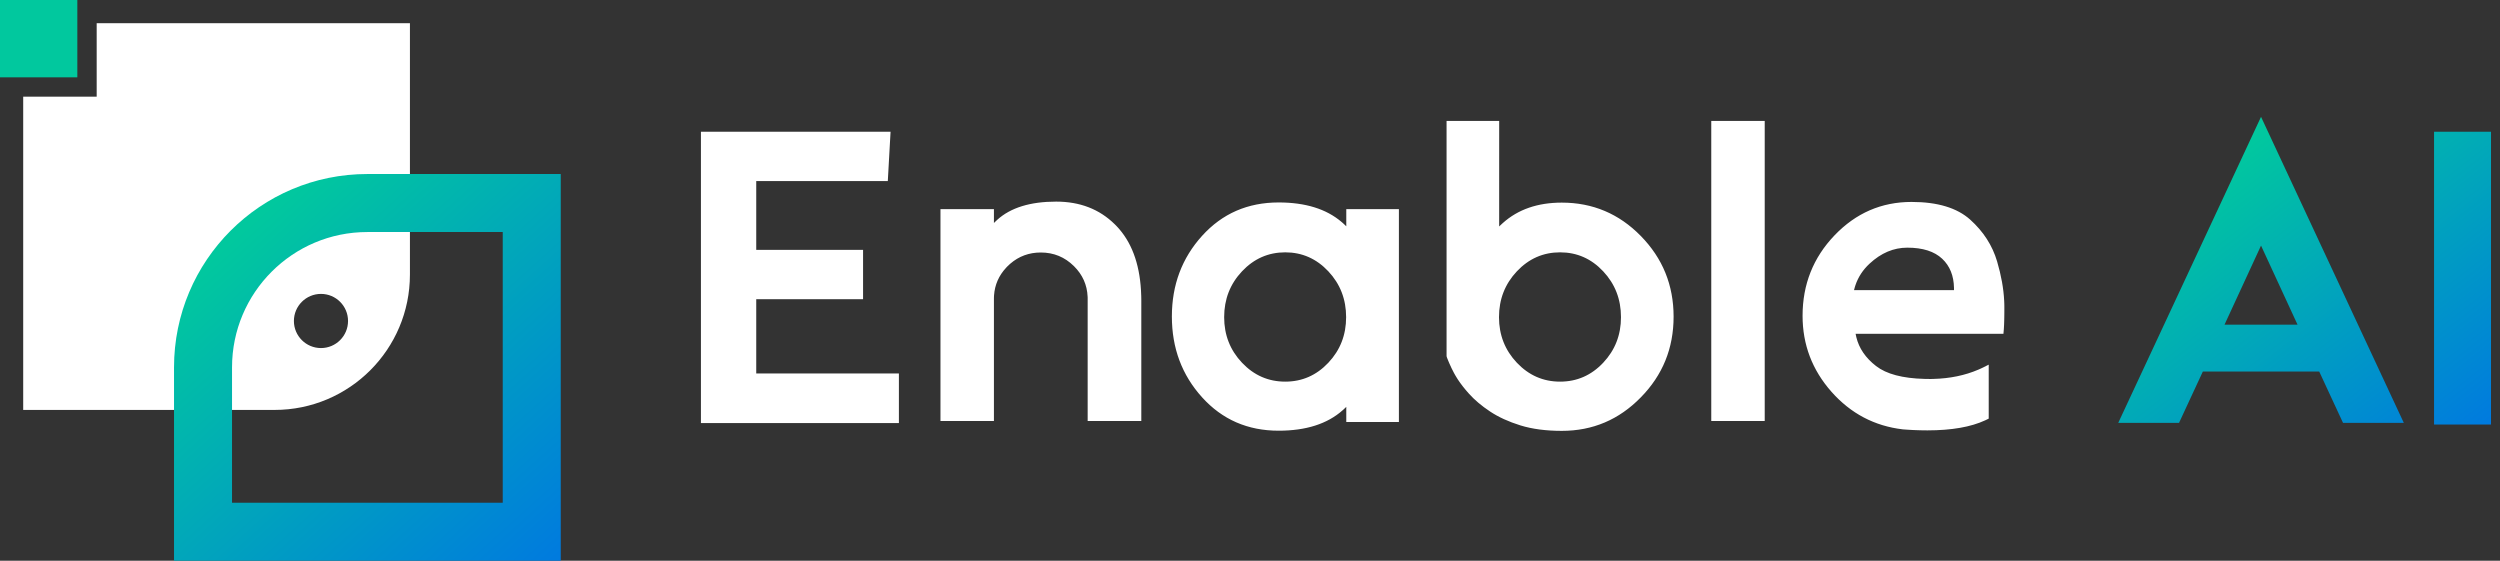 <svg width="107" height="24" viewBox="0 0 107 24" fill="none" xmlns="http://www.w3.org/2000/svg">
<rect x="0" y="0" width="107" height="24" fill="#333333" stroke="none"/>
<g clip-path="url(#clip0_2119_16963)">
<g clip-path="url(#clip1_2119_16963)">
<path fill-rule="evenodd" clip-rule="evenodd" d="M0.993 4.138V17.545H11.752C14.951 17.545 17.545 14.951 17.545 11.752V0.993H4.138V4.138H0.993ZM14.896 13.738C14.896 14.378 14.378 14.897 13.738 14.897C13.098 14.897 12.579 14.378 12.579 13.738C12.579 13.098 13.098 12.579 13.738 12.579C14.378 12.579 14.896 13.098 14.896 13.738Z" fill="white"/>
<rect width="3.31" height="3.31" fill="#01C89E"/>
<path fill-rule="evenodd" clip-rule="evenodd" d="M21.517 9.931H15.724C12.525 9.931 9.931 12.525 9.931 15.724V21.517H21.517V9.931ZM15.724 7.448C11.153 7.448 7.448 11.153 7.448 15.724V24H24V7.448H15.724Z" fill="url(#paint0_linear_2119_16963)"/>
</g>
<g clip-path="url(#clip2_2119_16963)">
<path fill-rule="evenodd" clip-rule="evenodd" d="M64.165 5.177H61.913V15.236L61.92 15.275L61.938 15.324L61.991 15.456L62.035 15.559C62.094 15.695 62.156 15.823 62.22 15.944L62.258 16.013L62.293 16.075L62.342 16.156L62.394 16.239C62.522 16.434 62.679 16.636 62.867 16.845C63.108 17.115 63.41 17.37 63.773 17.611C64.136 17.852 64.57 18.051 65.074 18.207C65.579 18.363 66.169 18.441 66.844 18.441C68.167 18.441 69.293 17.964 70.226 17.008C71.162 16.057 71.63 14.906 71.63 13.553C71.63 12.204 71.162 11.053 70.225 10.098C69.293 9.147 68.167 8.672 66.844 8.672C65.814 8.672 64.974 8.962 64.323 9.544L64.283 9.581L64.164 9.692L64.165 5.177ZM66.771 10.8C66.05 10.8 65.433 11.071 64.922 11.613C64.413 12.154 64.157 12.808 64.157 13.575C64.157 14.336 64.413 14.987 64.922 15.525C65.433 16.064 66.05 16.334 66.771 16.334C67.493 16.334 68.109 16.064 68.617 15.525C69.124 14.987 69.378 14.336 69.378 13.575C69.378 12.808 69.124 12.154 68.617 11.613C68.109 11.071 67.493 10.8 66.771 10.8ZM54.725 8.665C55.865 8.665 56.763 8.941 57.417 9.498L57.482 9.554L57.544 9.612L57.621 9.686L57.621 8.951H59.873V18.062H57.621L57.621 17.414L57.506 17.523L57.469 17.556C56.812 18.142 55.897 18.434 54.725 18.434C53.403 18.434 52.312 17.959 51.45 17.006C50.587 16.052 50.156 14.9 50.156 13.546C50.156 12.197 50.587 11.046 51.45 10.093C52.312 9.14 53.403 8.665 54.725 8.665ZM55.008 10.8C54.286 10.8 53.669 11.071 53.158 11.613C52.649 12.154 52.394 12.808 52.394 13.575C52.394 14.336 52.649 14.987 53.159 15.525C53.669 16.064 54.286 16.334 55.008 16.334C55.729 16.334 56.345 16.064 56.853 15.525C57.36 14.987 57.614 14.336 57.614 13.575C57.614 12.808 57.36 12.154 56.853 11.613C56.345 11.072 55.729 10.8 55.008 10.8ZM81.813 8.643C82.923 8.643 83.761 8.895 84.325 9.401C84.89 9.909 85.274 10.505 85.477 11.192C85.653 11.79 85.754 12.352 85.779 12.877L85.784 12.998L85.786 13.116L85.786 13.331L85.785 13.44L85.783 13.594L85.781 13.691L85.777 13.824L85.774 13.907L85.768 14.021L85.764 14.091L85.756 14.185L85.747 14.288L79.42 14.288L79.441 14.387L79.451 14.433C79.566 14.907 79.846 15.318 80.295 15.666C80.737 16.009 81.427 16.193 82.372 16.217L82.478 16.219L82.587 16.22L82.662 16.22L82.743 16.218C83.453 16.201 84.098 16.068 84.678 15.819L84.786 15.771L84.893 15.72L85.117 15.607V17.917L85.011 17.969L84.967 17.99C84.351 18.276 83.528 18.419 82.501 18.42L82.371 18.419L82.245 18.417L82.092 18.413L81.882 18.405L81.775 18.399L81.612 18.389L81.443 18.377C80.23 18.235 79.21 17.698 78.386 16.767C77.562 15.835 77.15 14.752 77.15 13.517C77.15 12.173 77.606 11.026 78.519 10.072C79.431 9.119 80.528 8.643 81.813 8.643ZM80.017 11.285C80.508 10.828 81.047 10.6 81.632 10.6C82.293 10.6 82.789 10.759 83.125 11.074C83.452 11.381 83.621 11.797 83.631 12.323L83.631 12.417H79.352L79.367 12.36L79.389 12.281L79.415 12.2C79.533 11.854 79.734 11.548 80.017 11.285ZM38.116 5.637H30V18.106H38.473V15.985L32.367 15.985V12.807L36.939 12.807V10.693L32.367 10.693V7.751L37.998 7.751L38.116 5.637ZM45.204 8.629C46.218 8.629 47.052 8.95 47.709 9.596L47.774 9.661L47.837 9.728L47.872 9.767L47.906 9.806C48.497 10.493 48.809 11.439 48.844 12.645L48.847 12.762L48.848 12.88V18.019H46.552L46.552 12.795L46.552 12.747L46.55 12.698C46.528 12.191 46.333 11.755 45.964 11.39C45.572 11.002 45.098 10.807 44.546 10.807C44.044 10.807 43.608 10.968 43.239 11.287L43.182 11.339L43.129 11.389L43.096 11.423L43.062 11.459C42.749 11.795 42.577 12.19 42.545 12.639L42.541 12.719L42.54 12.794L42.54 18.019H40.252V8.951H42.54L42.54 9.543L42.652 9.436L42.685 9.405C43.259 8.887 44.1 8.629 45.204 8.629ZM75.53 18.019V5.177H73.242V18.019H75.53Z" fill="white"/>
<path fill-rule="evenodd" clip-rule="evenodd" d="M96.772 5L90.66 18.1H93.262L94.282 15.901H99.262L100.282 18.1H102.884L96.772 5ZM96.772 10.511L95.209 13.897H98.335L96.772 10.511ZM106.615 18.169V5.637H104.177V18.169H106.615Z" fill="url(#paint1_linear_2119_16963)"/>
</g>
</g>
<defs>
<linearGradient id="paint0_linear_2119_16963" x1="10.841" y1="9.435" x2="24" y2="24" gradientUnits="userSpaceOnUse">
<stop stop-color="#01C89E"/>
<stop offset="1" stop-color="#007ADF"/>
</linearGradient>
<linearGradient id="paint1_linear_2119_16963" x1="96.366" y1="5" x2="106.576" y2="18.166" gradientUnits="userSpaceOnUse">
<stop offset="0.041" stop-color="#01C89E"/>
<stop offset="1" stop-color="#007ADF"/>
</linearGradient>
<clipPath id="clip0_2119_16963">
<rect width="107" height="24" fill="white"/>
</clipPath>
<clipPath id="clip1_2119_16963">
<rect width="24" height="24" fill="white"/>
</clipPath>
<clipPath id="clip2_2119_16963">
<rect width="78" height="13.441" fill="white" transform="translate(30 5)"/>
</clipPath>
</defs>
</svg>
